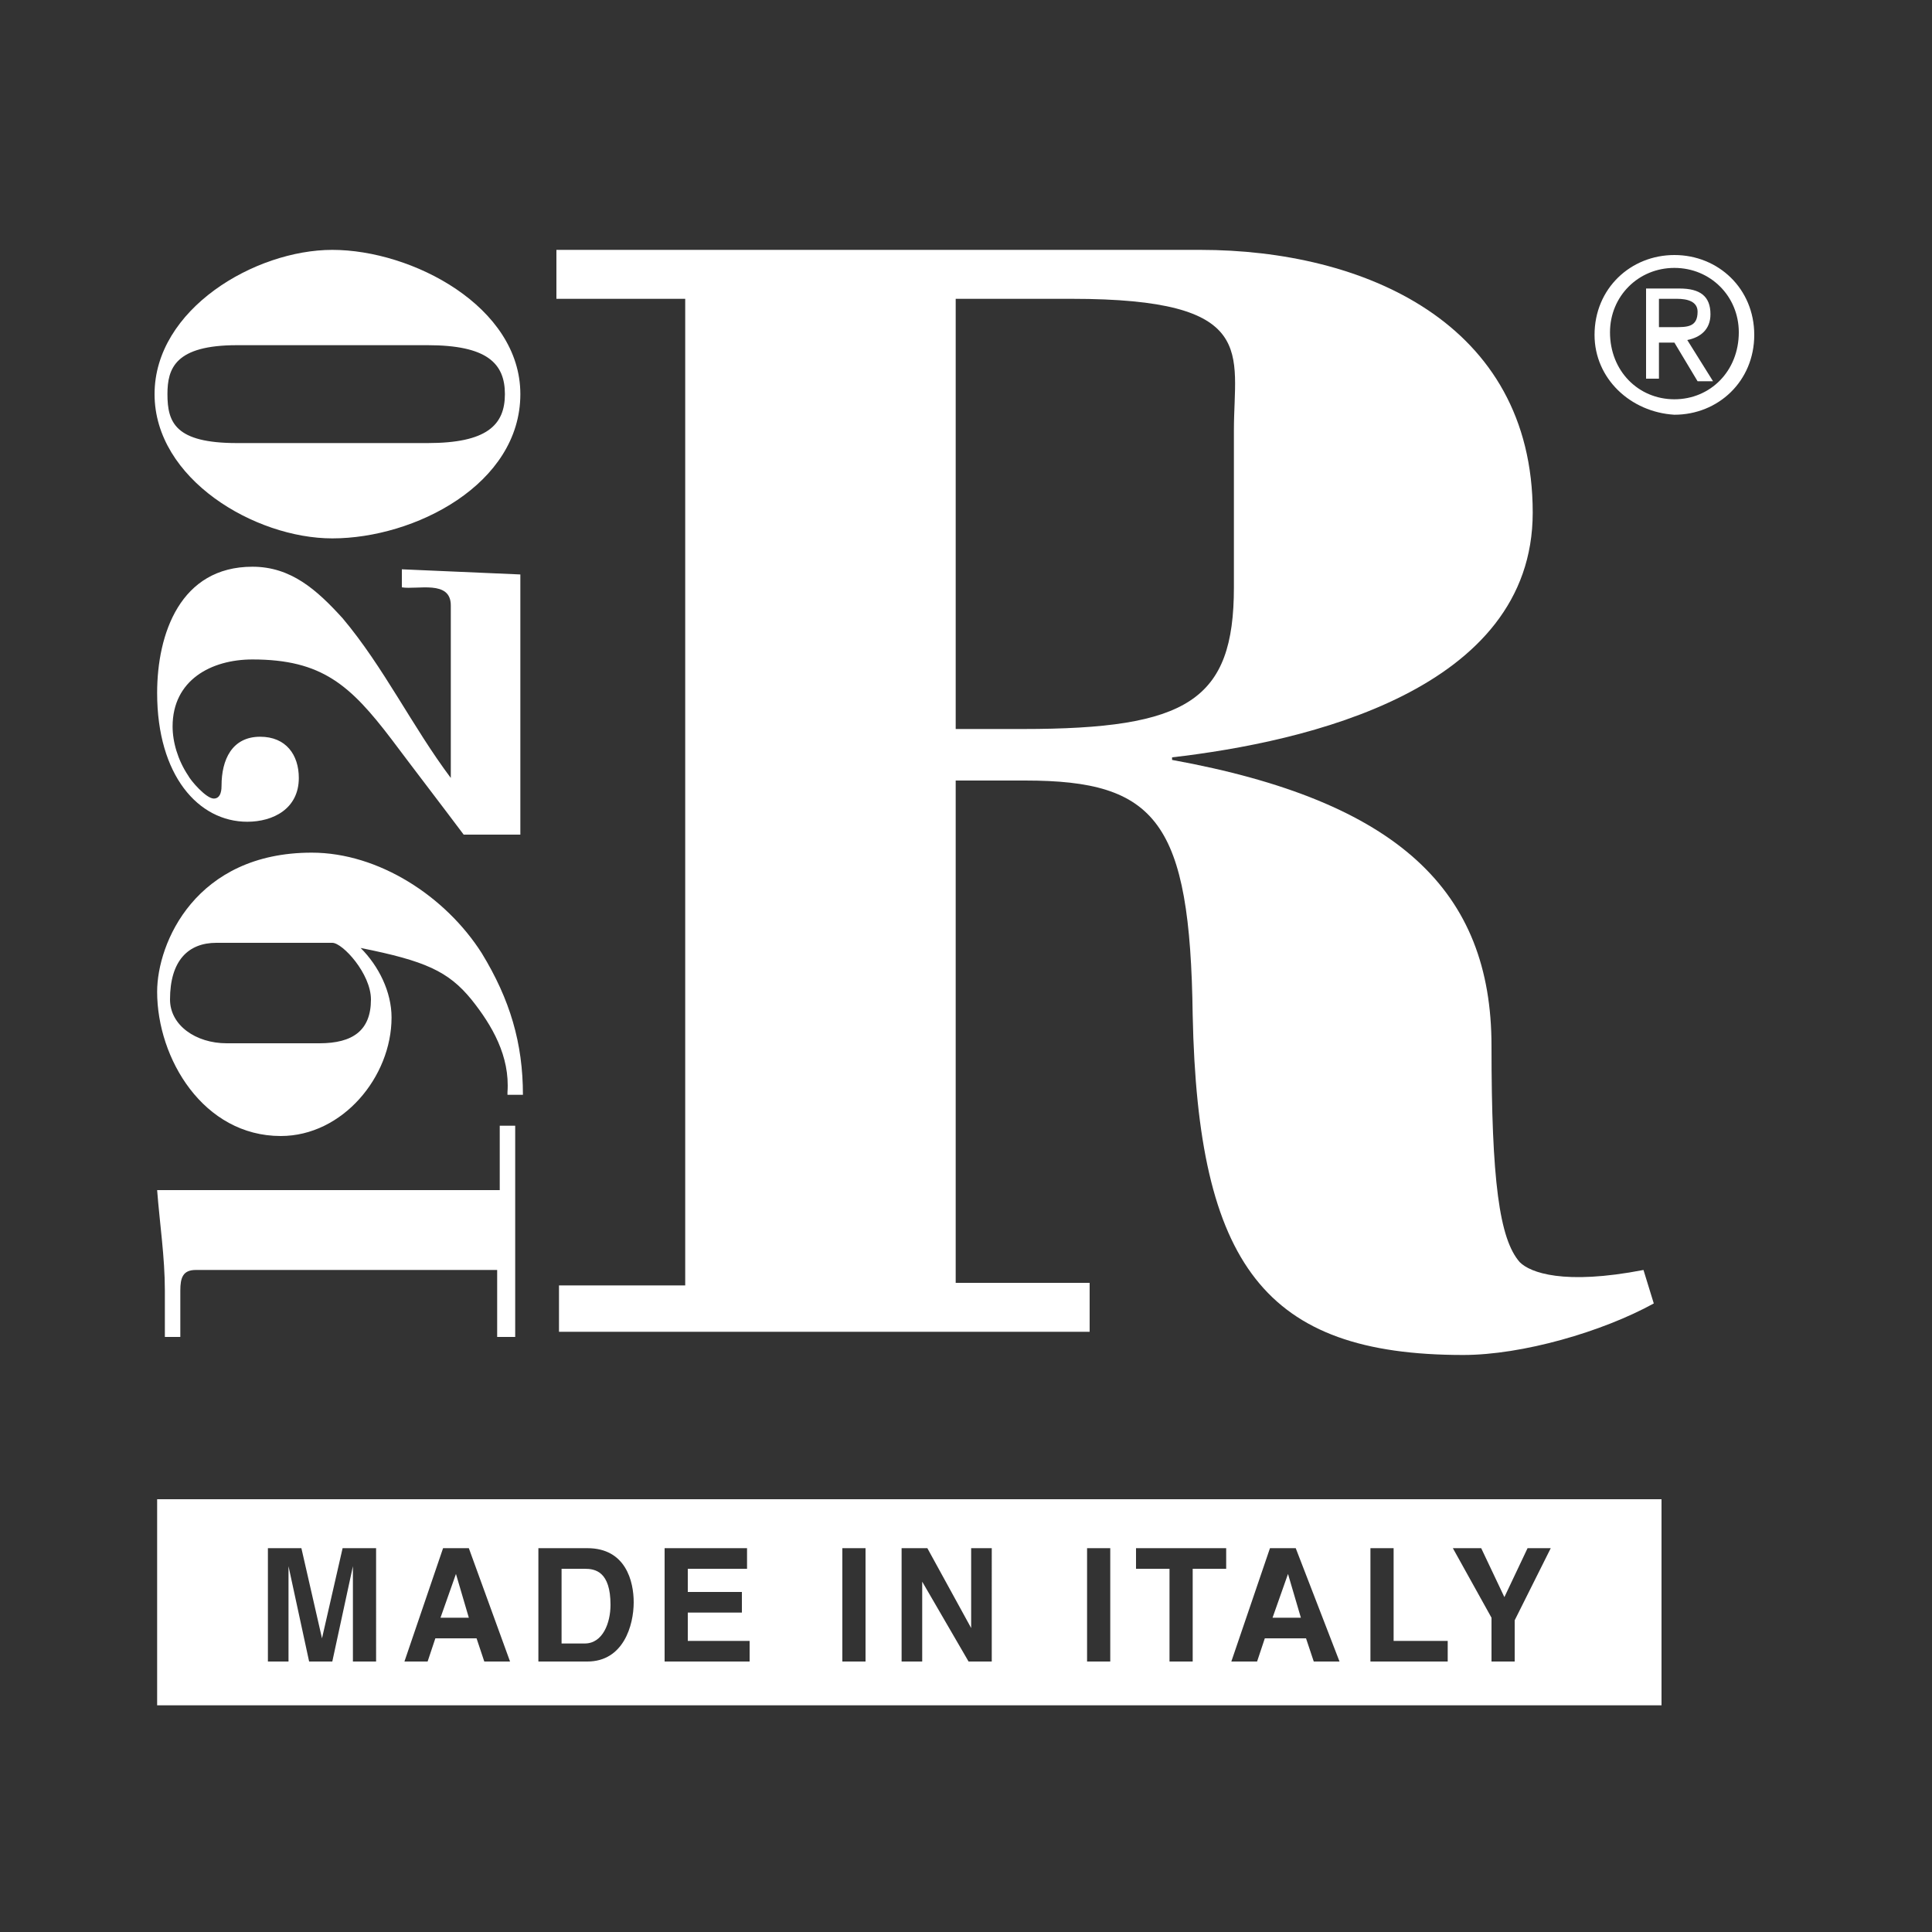 <?xml version="1.0" encoding="utf-8"?>
<!-- Generator: Adobe Illustrator 21.0.1, SVG Export Plug-In . SVG Version: 6.00 Build 0)  -->
<svg version="1.1" id="Ebene_1" xmlns="http://www.w3.org/2000/svg" xmlns:xlink="http://www.w3.org/1999/xlink" x="0px" y="0px"
	 viewBox="260 260 75 75" xml:space="preserve">
<rect x="260" y="260" width="75" height="75" fill="#333333" stroke="none"/>
<style type="text/css">
	.st0{clip-path:url(#SVGID_2_);fill:#FFFFFF;}
</style>
<g>
	<defs>
		<rect id="SVGID_1_" x="266" y="269.7" width="62.1" height="56.6"/>
	</defs>
	<clipPath id="SVGID_2_">
		<use xlink:href="#SVGID_1_"  style="overflow:visible;"/>
	</clipPath>
	<path class="st0" d="M297.1,288.3h2.6c6.4,0,8.2-1.1,8.2-5.5v-6.1c0-3,1-5.1-6.3-5.1h-4.5V288.3z M281.7,311.8v-1.9h4.9v-38.3h-5
		v-1.9h25c6.3,0,12.9,2.8,12.9,10.2c0,6.9-8.8,8.9-14,9.5v0.1c8.8,1.6,12.4,5.1,12.4,11.1c0,5.2,0.3,7.5,1.1,8.4
		c0.4,0.4,1.7,0.9,4.8,0.3l0.4,1.3c-2,1.1-5.1,2-7.4,2c-7.7,0-10.3-3.5-10.5-13.2c-0.1-7.5-1.4-9.1-6.5-9.1h-2.7v19.5h5.2v1.9H281.7
		z"/>
	<path class="st0" d="M279.9,311.9h-0.6v-2.6h-11.7c-0.5,0-0.6,0.3-0.6,0.8v1.8h-0.6v-1.8c0-1.3-0.2-2.6-0.3-3.9h13.3v-2.5h0.6
		V311.9z"/>
	<path class="st0" d="M268.4,296.6c-1.1,0-1.8,0.7-1.8,2.2c0,1,1,1.7,2.2,1.7h3.6c1.3,0,2-0.5,2-1.7c0-1-1.1-2.2-1.5-2.2H268.4z
		 M279.7,302.4c0.1-1.4-0.6-2.6-1.4-3.6c-0.9-1.1-1.8-1.5-4.3-2c0.7,0.7,1.2,1.7,1.2,2.7c0,2.3-1.9,4.6-4.3,4.6c-3,0-4.8-3-4.8-5.6
		c0-1.9,1.5-5.4,6-5.4c2.6,0,5.2,1.7,6.6,3.9c1.1,1.8,1.6,3.5,1.6,5.5H279.7z"/>
	<path class="st0" d="M279.9,292.4H278c-0.9-1.2-1.9-2.5-2.8-3.7c-1.6-2.1-2.7-3.1-5.4-3.1c-1.6,0-3.1,0.8-3.1,2.6
		c0,0.6,0.2,1.3,0.6,1.9c0.1,0.2,0.7,0.9,1,0.9c0.3,0,0.3-0.4,0.3-0.5c0-1,0.4-1.9,1.5-1.9c1,0,1.5,0.7,1.5,1.6c0,1.2-1,1.7-2,1.7
		c-1.9,0-3.5-1.8-3.5-5c0-2.3,0.9-4.9,3.7-4.9c1.5,0,2.5,0.9,3.5,2c1.6,1.9,2.7,4.2,4.2,6.2v-6.7c0-1-1.3-0.6-1.9-0.7v-0.7l4.6,0.2
		V292.4z"/>
	<path class="st0" d="M269.2,273.4c-2.4,0-2.7,0.9-2.7,1.9c0,1.1,0.3,1.9,2.7,1.9h7.4c2.3,0,3-0.7,3-1.9s-0.7-1.9-3-1.9H269.2z
		 M272.9,269.7c3.1,0,7.3,2.2,7.3,5.6c0,3.5-4.1,5.6-7.3,5.6c-3,0-6.9-2.3-6.9-5.6C266,272,269.9,269.7,272.9,269.7"/>
	<path class="st0" d="M325,272.7c0.5,0,0.9,0,0.9-0.6c0-0.4-0.4-0.5-0.8-0.5h-0.7v1.1H325z M324.4,274.7h-0.5v-3.5h1.3
		c0.8,0,1.2,0.3,1.2,1c0,0.6-0.4,0.9-0.9,1l1,1.6h-0.6l-0.9-1.5h-0.6V274.7z M325,275.5c1.4,0,2.5-1.1,2.5-2.6
		c0-1.4-1.1-2.5-2.5-2.5c-1.4,0-2.5,1.1-2.5,2.5C322.5,274.4,323.6,275.5,325,275.5 M321.9,273c0-1.8,1.4-3.1,3.1-3.1
		c1.7,0,3.1,1.3,3.1,3.1c0,1.8-1.4,3.1-3.1,3.1C323.3,276,321.9,274.7,321.9,273"/>
	<path class="st0" d="M277.1,322.8h1.1l-0.5-1.7h0L277.1,322.8z M283.7,322.3c0-1.3-0.6-1.4-1-1.4h-0.9v2.9h0.9
		C283.4,323.8,283.7,323,283.7,322.3 M309.4,322.8h1.1l-0.5-1.7h0L309.4,322.8z M320.2,320.1l-1.4,2.8v1.6h-0.9v-1.7l-1.5-2.7h1.1
		l0.9,1.9l0.9-1.9H320.2z M316.2,324.5h-3v-4.4h0.9v3.6h2.1V324.5z M312,324.5h-1l-0.3-0.9h-1.6l-0.3,0.9h-1l1.5-4.4h1L312,324.5z
		 M307.6,320.9h-1.3v3.6h-0.9v-3.6h-1.3v-0.8h3.5V320.9z M303.1,324.5h-0.9v-4.4h0.9V324.5z M298.5,324.5h-0.9l-1.8-3.1h0v3.1H295
		v-4.4h1l1.7,3.1h0v-3.1h0.8V324.5z M293.6,324.5h-0.9v-4.4h0.9V324.5z M289.1,324.5h-3.3v-4.4h3.2v0.8h-2.3v0.9h2.1v0.8h-2.1v1.1
		h2.4V324.5z M284.6,322.2c0,0.9-0.4,2.3-1.8,2.3h-1.9v-4.4h1.9C284.3,320.1,284.6,321.4,284.6,322.2 M279.8,324.5h-1l-0.3-0.9h-1.6
		l-0.3,0.9h-0.9l1.5-4.4h1L279.8,324.5z M274.5,324.5h-0.8v-3.7h0l-0.8,3.7H272l-0.8-3.7h0v3.7h-0.8v-4.4h1.3l0.8,3.5h0l0.8-3.5h1.3
		V324.5z M324.5,318.2h-58.4v8h58.4V318.2z"/>
</g>
</svg>

